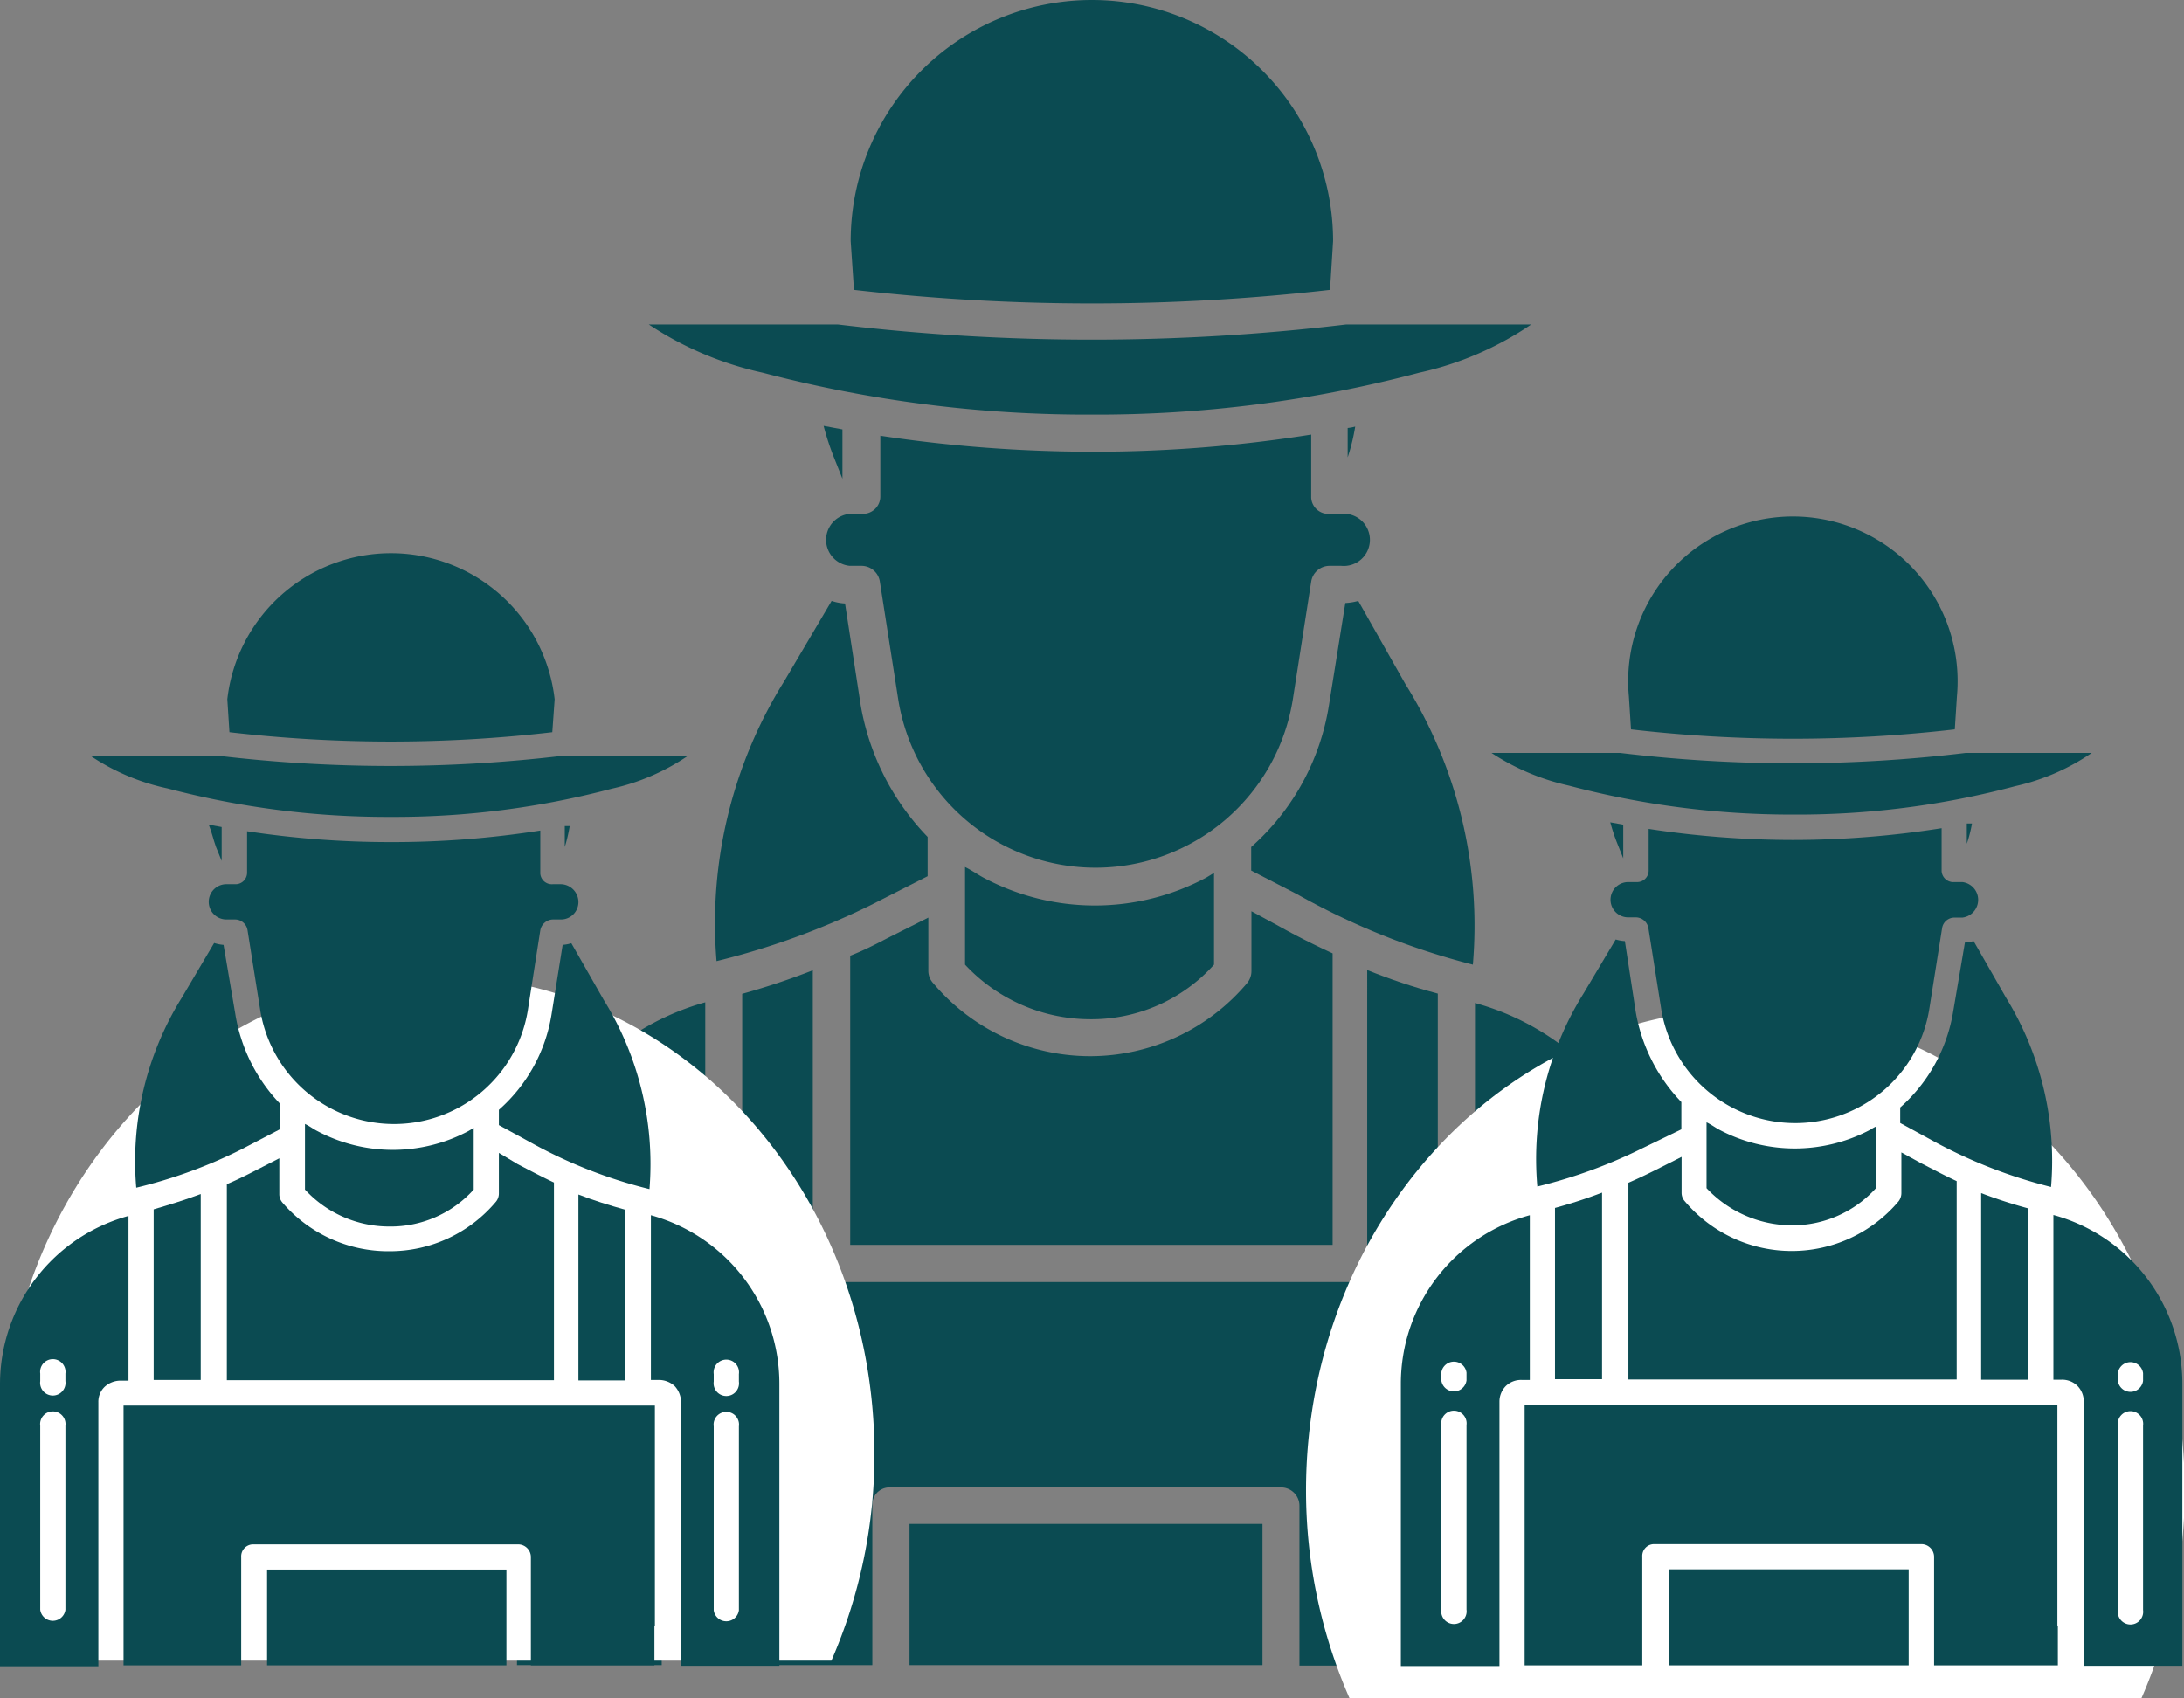 <svg xmlns="http://www.w3.org/2000/svg" viewBox="0 0 92.81 72.18"><rect x="0" y="0" width="92.81" height="72.18" fill="#808080" stroke="none"/><defs><style>.cls-1{fill:#0b4b52;}.cls-2{fill:#fff;}</style></defs><g id="Layer_2" data-name="Layer 2"><g id="Layer_1-2" data-name="Layer 1"><path class="cls-1" d="M61.1,42.23q-1.51-.4-3-1V52.93h3Z"/><path class="cls-1" d="M64.57,70.8h6.16V53.17a10.93,10.93,0,0,0-8.05-10.54v10.3l.52,0h0a1.4,1.4,0,0,1,1,.39,1.33,1.33,0,0,1,.4,1Zm2.06-15a.79.79,0,1,1,1.57,0V67.31h0a.79.79,0,1,1-1.57,0Zm0-3.27a.79.79,0,1,1,1.57,0V53a.79.79,0,1,1-1.57,0Z"/><path class="cls-1" d="M57.27,19.44a8.35,8.35,0,0,0,.32-1.31,1.8,1.8,0,0,1-.32.06Z"/><path class="cls-1" d="M51.59,41V37.1l-.33.2a10.05,10.05,0,0,1-9.47,0c-.26-.14-.46-.29-.78-.45V41a7.28,7.28,0,0,0,5.29,2.32A7,7,0,0,0,51.59,41Z"/><path class="cls-1" d="M35.45,19.47l.35.88h0v-2.1L35,18.1A11.54,11.54,0,0,0,35.45,19.47Z"/><path class="cls-1" d="M37.72,39.87c-.52.27-1,.52-1.59.75V52.91H56.63V40.52c-.76-.35-1.52-.73-2.27-1.15l-1.18-.64v2.53a.8.8,0,0,1-.18.52,8.73,8.73,0,0,1-6.67,3.11h0a8.73,8.73,0,0,1-6.68-3.11.77.77,0,0,1-.2-.52V39Z"/><path class="cls-1" d="M59.72,29.07l-2-3.53a2.53,2.53,0,0,1-.55.09L56.47,30a10.17,10.17,0,0,1-3.3,6v1L55.11,38a30.54,30.54,0,0,0,7.48,3A19.41,19.41,0,0,0,59.72,29.07Z"/><path class="cls-1" d="M46.41,19.2a60.56,60.56,0,0,1-9-.68v2.6a.74.74,0,0,1-.76.72h-.54a1.11,1.11,0,0,0,0,2.21h.5a.79.79,0,0,1,.78.67l.78,5a8.49,8.49,0,0,0,16.77,0l.78-5a.79.79,0,0,1,.78-.67H57a1.11,1.11,0,1,0,0-2.21h-.5a.73.73,0,0,1-.78-.68V18.47A58.84,58.84,0,0,1,46.41,19.2Z"/><path class="cls-1" d="M36.29,12.32a88.87,88.87,0,0,0,20.23,0l.13-2.07a10.25,10.25,0,0,0-20.5,0Z"/><path class="cls-1" d="M31.54,52.9h3V41.24a30.8,30.8,0,0,1-3,1Z"/><path class="cls-1" d="M30.45,40.85A32.06,32.06,0,0,0,37,38.47l2.42-1.23V35.57A10.66,10.66,0,0,1,36.58,30l-.67-4.35a2.21,2.21,0,0,1-.57-.11l-2,3.39A19.46,19.46,0,0,0,30.45,40.85Z"/><path class="cls-1" d="M38.65,64.77h15v6h-15Z"/><path class="cls-1" d="M28.07,54.29a1.33,1.33,0,0,1,1.38-1.35h0l.52,0V42.6a10.93,10.93,0,0,0-8,10.54V70.77h6.15ZM26,67.28a.79.79,0,0,1-1.58,0h0V55.76a.79.79,0,1,1,1.58,0ZM26,53a.79.79,0,0,1-1.58,0v-.48a.79.79,0,1,1,1.58,0Z"/><path class="cls-1" d="M46.4,17.62a53.51,53.51,0,0,0,13.91-1.78,13.63,13.63,0,0,0,4.76-2.05H57.31l-.1,0a90.83,90.83,0,0,1-21.61,0l-.09,0H27.57a14.21,14.21,0,0,0,4.84,2.05A54.17,54.17,0,0,0,46.4,17.62Z"/><path class="cls-1" d="M62.93,68.27V54.49H50.57l-20.92,0V70.77h7.42V64a.73.73,0,0,1,.7-.78H54.43a.78.78,0,0,1,.79.78v6.79H63V68.3Z"/><path class="cls-2" d="M35.33,70.58a21.87,21.87,0,0,0,1.83-8.77c0-11.23-8.3-20.34-18.54-20.34S.07,50.58.07,61.81a21.71,21.71,0,0,0,1.84,8.77Z"/><path class="cls-2" d="M91,72.18a22,22,0,0,0,1.84-8.83c0-11.3-8.35-20.46-18.65-20.46S55.5,52.05,55.5,63.35a22,22,0,0,0,1.85,8.83Z"/><path class="cls-1" d="M26.58,51.42c-.68-.19-1.36-.4-2-.65v7.9h2Z"/><path class="cls-1" d="M28.94,70.8h4.18v-12a7.43,7.43,0,0,0-5.46-7.15v7l.34,0h0a1,1,0,0,1,.67.26,1,1,0,0,1,.27.66Zm1.39-10.18a.54.54,0,1,1,1.07,0v7.82h0a.54.54,0,0,1-1.07,0Zm0-2.22a.54.54,0,1,1,1.07,0v.32a.54.54,0,1,1-1.07,0Z"/><path class="cls-1" d="M24,36a6.77,6.77,0,0,0,.21-.89l-.21,0Z"/><path class="cls-1" d="M20.13,50.56V47.94l-.22.13a6.84,6.84,0,0,1-6.43,0c-.18-.09-.31-.2-.52-.3v2.79a4.87,4.87,0,0,0,3.58,1.57A4.75,4.75,0,0,0,20.13,50.56Z"/><path class="cls-1" d="M9.18,36l.24.59h0V35.15l-.55-.1C9,35.36,9.06,35.67,9.18,36Z"/><path class="cls-1" d="M10.72,49.82c-.35.18-.7.35-1.08.51v8.33h13.9V50.26c-.51-.24-1-.5-1.54-.78L21.2,49v1.72a.55.55,0,0,1-.12.35,5.89,5.89,0,0,1-4.52,2.11h0A5.93,5.93,0,0,1,12,51.11a.54.54,0,0,1-.13-.35V49.23Z"/><path class="cls-1" d="M25.65,42.49l-1.37-2.4a1.72,1.72,0,0,1-.37.07l-.47,2.94a6.85,6.85,0,0,1-2.24,4.07v.65l1.32.72a20.46,20.46,0,0,0,5.08,2A13.23,13.23,0,0,0,25.65,42.49Z"/><path class="cls-1" d="M16.61,35.79a40.35,40.35,0,0,1-6.11-.46V37.1a.49.49,0,0,1-.51.48H9.62a.75.75,0,1,0,0,1.5H10a.54.54,0,0,1,.52.46l.54,3.4a5.76,5.76,0,0,0,11.37,0l.53-3.4a.56.56,0,0,1,.53-.46h.34a.74.74,0,0,0,.75-.74.76.76,0,0,0-.75-.76h-.34a.49.49,0,0,1-.53-.45V35.3A40.45,40.45,0,0,1,16.61,35.79Z"/><path class="cls-1" d="M9.75,31.12a59.39,59.39,0,0,0,13.72,0l.1-1.4a7,7,0,0,0-13.91,0Z"/><path class="cls-1" d="M6.53,58.65h2v-7.9c-.67.25-1.35.46-2,.65Z"/><path class="cls-1" d="M5.79,50.48a20.8,20.8,0,0,0,4.45-1.62L11.89,48V46.9A7.16,7.16,0,0,1,10,43.1L9.5,40.16a1.77,1.77,0,0,1-.4-.08l-1.36,2.3A13.19,13.19,0,0,0,5.79,50.48Z"/><path class="cls-1" d="M11.35,66.71H21.52v4.07H11.35Z"/><path class="cls-1" d="M4.18,59.6a.88.88,0,0,1,.27-.66,1,1,0,0,1,.66-.26h0l.35,0v-7A7.42,7.42,0,0,0,0,58.82v12H4.18Zm-1.4,8.82a.54.54,0,0,1-1.07,0h0V60.6a.54.54,0,1,1,1.07,0Zm0-9.72a.54.54,0,1,1-1.07,0v-.32a.54.54,0,1,1,1.07,0Z"/><path class="cls-1" d="M16.61,34.72A36.08,36.08,0,0,0,26,33.52a9.36,9.36,0,0,0,3.24-1.4H24l-.07,0a62,62,0,0,1-14.66,0l-.06,0H3.84a9.34,9.34,0,0,0,3.28,1.39A36.65,36.65,0,0,0,16.61,34.72Z"/><path class="cls-1" d="M27.83,69.09V59.74H5.25V70.78h5v-4.6a.51.51,0,0,1,.48-.54h11.3a.54.54,0,0,1,.53.54v4.6h5.25V69.1Z"/><path class="cls-1" d="M86.19,51.36a21,21,0,0,1-2-.65v7.93h2Z"/><path class="cls-1" d="M88.55,70.8h4.19v-12a7.43,7.43,0,0,0-5.48-7.16v7l.35,0h0a.93.93,0,0,1,.67.26.94.94,0,0,1,.27.66ZM90,60.59a.54.54,0,1,1,1.07,0v7.84h0a.54.54,0,1,1-1.07,0Zm0-2.23a.54.54,0,0,1,1.07,0v.33a.54.54,0,0,1-1.07,0Z"/><path class="cls-1" d="M83.58,35.86A5.51,5.51,0,0,0,83.8,35l-.22,0Z"/><path class="cls-1" d="M79.72,50.5V47.88a1.71,1.71,0,0,0-.23.13,6.86,6.86,0,0,1-6.44,0c-.18-.1-.31-.2-.53-.31v2.8a5,5,0,0,0,3.6,1.58A4.79,4.79,0,0,0,79.72,50.5Z"/><path class="cls-1" d="M68.74,35.88l.24.6h0V35.05l-.55-.1A7.8,7.8,0,0,0,68.74,35.88Z"/><path class="cls-1" d="M70.29,49.76c-.36.18-.72.35-1.09.51v8.36H83.15V50.2c-.52-.24-1-.5-1.55-.78l-.8-.44V50.7a.58.58,0,0,1-.12.36,5.94,5.94,0,0,1-4.54,2.11h0a5.94,5.94,0,0,1-4.54-2.11.54.54,0,0,1-.14-.36V49.17Z"/><path class="cls-1" d="M85.25,42.41,83.87,40a2.2,2.2,0,0,1-.37.06L83,43a6.94,6.94,0,0,1-2.25,4.07v.66l1.32.72a21.12,21.12,0,0,0,5.09,2A13.23,13.23,0,0,0,85.25,42.41Z"/><path class="cls-1" d="M76.19,35.7a40.62,40.62,0,0,1-6.13-.47V37a.49.49,0,0,1-.51.49h-.36a.75.75,0,0,0,0,1.5h.33a.55.55,0,0,1,.53.46l.54,3.41a5.77,5.77,0,0,0,11.4,0l.54-3.41a.53.53,0,0,1,.53-.45h.33a.76.76,0,0,0,0-1.51h-.34a.5.5,0,0,1-.54-.46V35.2A40.5,40.5,0,0,1,76.19,35.7Z"/><path class="cls-1" d="M69.31,31a59.74,59.74,0,0,0,13.76,0l.09-1.4a7,7,0,1,0-13.94,0Z"/><path class="cls-1" d="M66.08,58.62h2V50.69a21,21,0,0,1-2,.65Z"/><path class="cls-1" d="M65.33,50.43A21.35,21.35,0,0,0,69.8,48.8L71.45,48V46.84A7.33,7.33,0,0,1,69.51,43l-.46-3a1.78,1.78,0,0,1-.39-.07l-1.37,2.3A13.29,13.29,0,0,0,65.33,50.43Z"/><path class="cls-1" d="M70.91,66.7h10.2v4.08H70.91Z"/><path class="cls-1" d="M63.72,59.57a.94.94,0,0,1,.27-.66.93.93,0,0,1,.67-.26h0l.35,0v-7a7.42,7.42,0,0,0-5.48,7.16v12h4.19Zm-1.4,8.84a.54.54,0,1,1-1.07,0h0V60.57a.54.54,0,1,1,1.07,0Zm0-9.74a.54.54,0,0,1-1.07,0v-.33a.54.54,0,0,1,1.07,0Z"/><path class="cls-1" d="M76.19,34.62a36,36,0,0,0,9.46-1.21A9.34,9.34,0,0,0,88.89,32H83.54a61.26,61.26,0,0,1-14.7,0H63.38a9.86,9.86,0,0,0,3.29,1.39A36.88,36.88,0,0,0,76.19,34.62Z"/><path class="cls-1" d="M87.43,69.08V59.71H64.79V70.78h5V66.16a.5.5,0,0,1,.48-.53H81.65a.54.54,0,0,1,.54.53v4.62h5.26V69.1Z"/></g></g></svg>